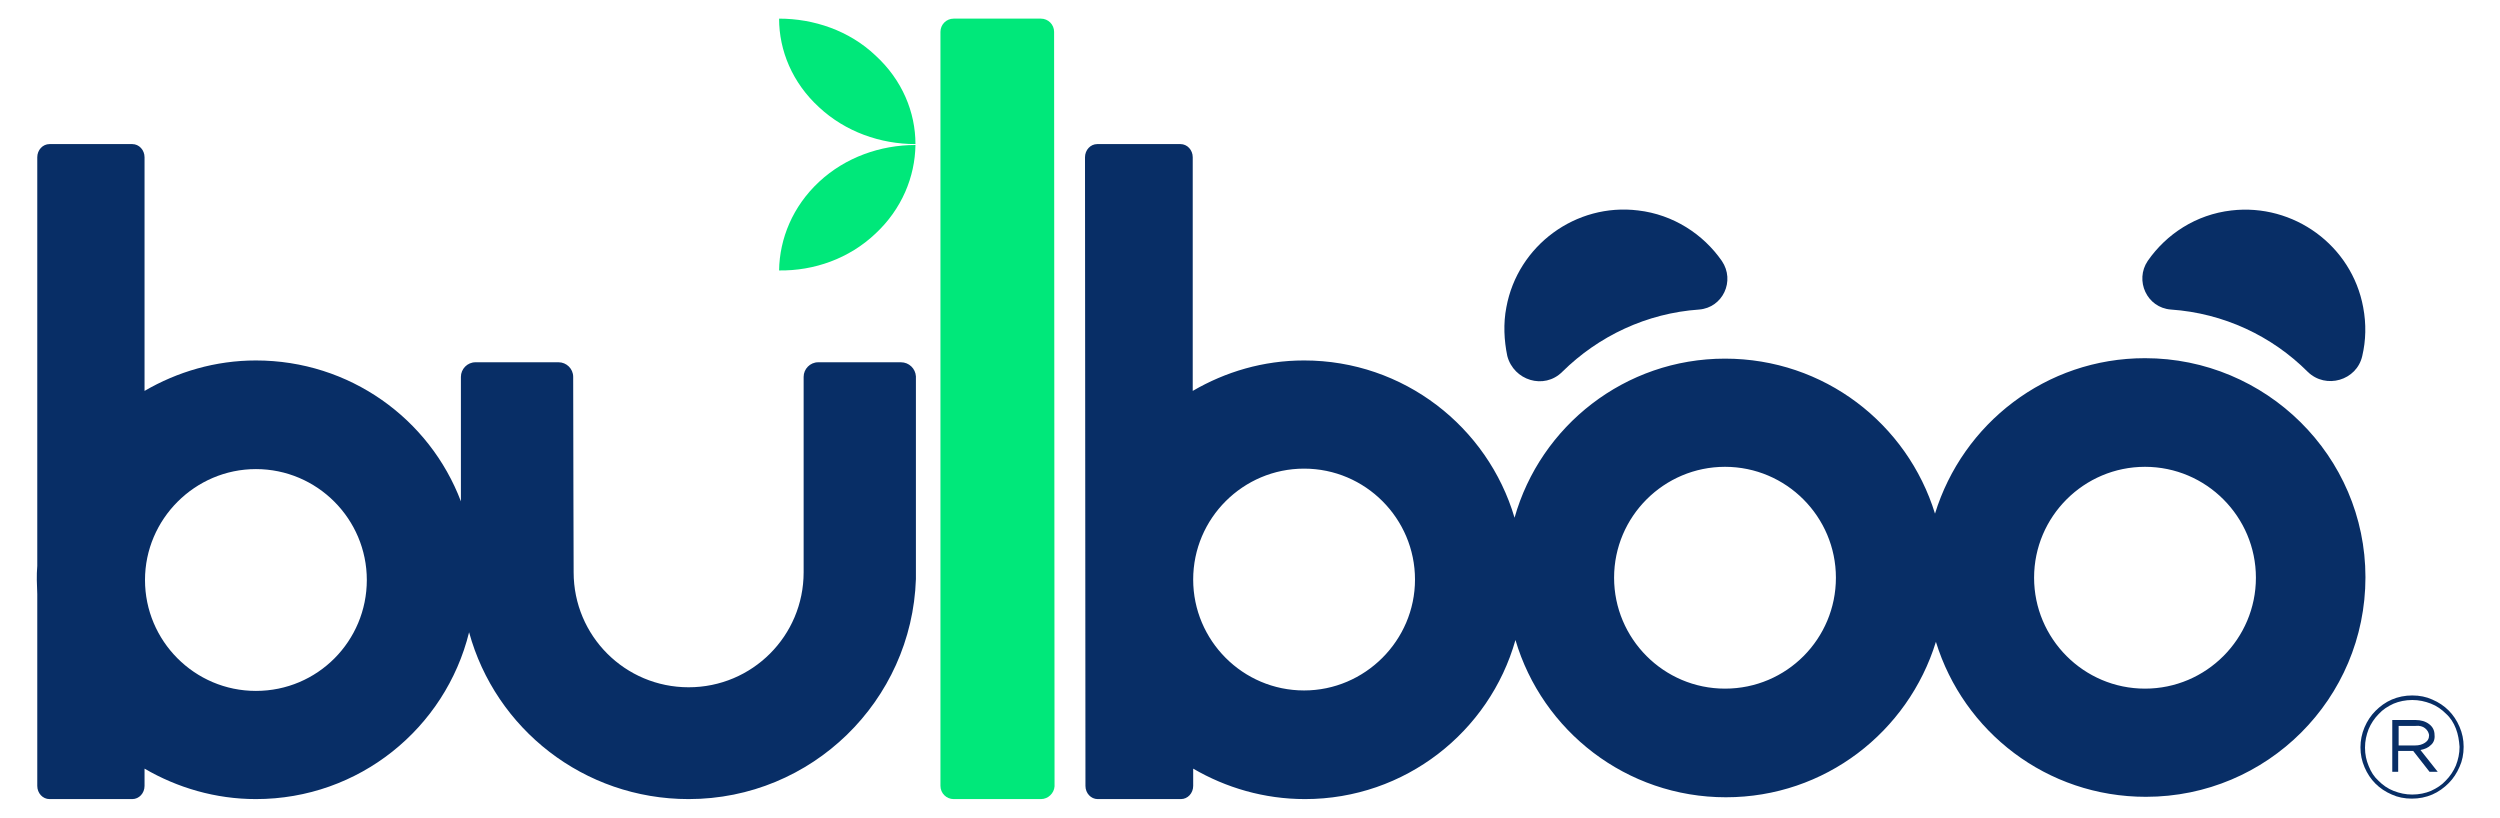 <svg xmlns="http://www.w3.org/2000/svg" xmlns:xlink="http://www.w3.org/1999/xlink" id="Camada_1" x="0px" y="0px" viewBox="0 0 550 180" style="enable-background:new 0 0 550 180;" xml:space="preserve"><style type="text/css">	.st0{fill:#082E66;}	.st1{fill:#00E87A;}</style><g>	<path class="st0" d="M343.7,81.8c8-7.9,18.6-12.9,30.1-13.7c5.2-0.4,8-6.3,5-10.7c-4.1-5.9-10.7-10.2-18.4-11.1  c-13.7-1.7-26.5,7.7-29,21.3c-0.7,3.6-0.5,7.3,0.2,10.7C333,83.7,339.7,85.8,343.7,81.8z"></path>	<path class="st0" d="M477.6,68.1c11.6,0.8,22.2,5.8,30.1,13.7c4,3.9,10.8,1.9,12-3.5c0.8-3.4,0.9-7,0.2-10.7  c-2.5-13.6-15.3-22.9-29-21.3c-7.8,0.9-14.3,5.2-18.4,11.1C469.6,61.7,472.3,67.7,477.6,68.1z"></path>	<path class="st0" d="M471.9,78.8c-21.8,0-40.1,14.4-46.2,34.2c-6.1-19.8-24.4-34.1-46.2-34.1c-22,0-40.6,14.8-46.3,35  c-5.9-20-24.4-34.6-46.3-34.6c-9,0-17.3,2.5-24.5,6.7l0-51.4c0-1.6-1.2-2.9-2.7-2.9l-18.3,0c-1.5,0-2.7,1.3-2.7,2.9l0.1,138.3  c0,1.6,1.2,2.9,2.7,2.9l18.3,0c1.5,0,2.7-1.3,2.7-2.9l0-3.8c7.2,4.2,15.6,6.7,24.6,6.7c22,0,40.6-14.8,46.3-35  c5.9,20,24.4,34.6,46.3,34.6c21.8,0,40.1-14.4,46.2-34.2c6.1,19.8,24.4,34.1,46.2,34.1c26.7,0,48.3-21.6,48.3-48.3  S498.5,78.8,471.9,78.8z M286.9,151.9c-13.5,0-24.4-11-24.4-24.4c0-13.5,11-24.4,24.4-24.4c13.5,0,24.4,11,24.4,24.4  S300.3,151.9,286.9,151.9z M379.5,151.5c-13.5,0-24.4-11-24.4-24.4c0-13.5,11-24.4,24.4-24.4c13.5,0,24.4,11,24.4,24.4  S393.1,151.5,379.5,151.5z M471.9,151.5c-13.5,0-24.4-11-24.4-24.4c0-13.5,11-24.4,24.4-24.4c13.5,0,24.4,11,24.4,24.4  S485.4,151.5,471.9,151.5z"></path></g><g>	<path class="st1" d="M229,175.8l-19.2,0c-1.6,0-2.9-1.3-2.9-2.9L206.9,7c0-1.6,1.3-2.9,2.9-2.9l19.2,0c1.6,0,2.9,1.3,2.9,2.9  l0.1,166C231.9,174.5,230.6,175.8,229,175.8z"></path></g><path class="st0" d="M198.2,79.7l-18.2,0c-1.8,0-3.2,1.5-3.2,3.2c0,10.4,0,42.5,0,43c0,14-11.3,25.3-25.3,25.3 c-14,0-25.3-11.3-25.3-25.3c0-0.5-0.1-32.5-0.1-43c0-1.8-1.5-3.2-3.2-3.2l-18.3,0c-1.8,0-3.2,1.5-3.2,3.2l0,27.4 c-6.9-18.2-24.5-31-45.1-31c-8.9,0-17.3,2.5-24.5,6.7l0-51.4c0-1.6-1.2-2.9-2.7-2.9l-18.2,0c-1.5,0-2.7,1.3-2.7,2.9l0,89.9 c-0.1,1-0.1,2.1-0.1,3.1c0,1,0.1,2.1,0.1,3.1l0,42.2c0,1.6,1.2,2.9,2.7,2.9l18.2,0c1.5,0,2.7-1.3,2.7-2.9l0-3.8 c7.2,4.2,15.6,6.7,24.5,6.7c22.7,0,41.7-15.6,46.9-36.7c5.8,21.2,25.2,36.7,48.3,36.7c27.1,0,49.1-21.6,50-48.4l0,0l0-44.6 C201.4,81.1,200,79.7,198.2,79.7z M56.3,152c-13.5,0-24.4-11-24.4-24.4s11-24.4,24.4-24.4c13.5,0,24.4,11,24.4,24.4 S69.9,152,56.3,152z"></path><g>	<path class="st1" d="M201.4,31.7c0-7-2.9-14.1-8.8-19.5c-5.8-5.5-13.6-8.1-21.2-8.1c0,7,2.9,14.1,8.8,19.5  C186,29,193.7,31.7,201.4,31.7z"></path>	<path class="st1" d="M192.6,51.4c5.8-5.4,8.7-12.5,8.8-19.5c-7.7,0-15.4,2.7-21.2,8.1c-5.8,5.4-8.7,12.5-8.8,19.5  C179.1,59.6,186.8,56.9,192.6,51.4z"></path></g><g>	<path class="st0" d="M541.1,168.7c-0.6,1.4-1.4,2.6-2.4,3.6c-1,1-2.2,1.9-3.6,2.5c-1.4,0.6-2.9,0.9-4.5,0.9c-1.6,0-3.1-0.3-4.4-0.9  c-1.4-0.6-2.6-1.4-3.6-2.4c-1-1-1.8-2.2-2.4-3.6c-0.6-1.4-0.9-2.8-0.9-4.4c0-1.5,0.3-3,0.9-4.4c0.6-1.4,1.4-2.6,2.4-3.6  c1-1,2.2-1.9,3.6-2.5c1.4-0.6,2.9-0.9,4.5-0.9c1.6,0,3.1,0.3,4.4,0.9c1.4,0.6,2.6,1.4,3.6,2.4c1,1,1.8,2.2,2.4,3.6  c0.6,1.4,0.9,2.8,0.9,4.4C542,165.9,541.7,167.4,541.1,168.7z M540.3,160.3c-0.5-1.3-1.2-2.4-2.2-3.3c-0.9-0.9-2-1.7-3.3-2.2  c-1.3-0.5-2.6-0.8-4.1-0.8c-1.5,0-2.9,0.3-4.1,0.8c-1.3,0.6-2.4,1.3-3.3,2.3c-0.9,0.9-1.7,2.1-2.2,3.3c-0.5,1.3-0.8,2.6-0.8,4.1  s0.3,2.8,0.8,4c0.5,1.3,1.2,2.4,2.2,3.3c0.9,0.9,2,1.7,3.3,2.2c1.3,0.5,2.6,0.8,4.1,0.8s2.9-0.3,4.1-0.8c1.3-0.6,2.4-1.3,3.3-2.3  c0.9-0.9,1.7-2.1,2.2-3.3c0.5-1.3,0.8-2.6,0.8-4.1C541,162.9,540.8,161.6,540.3,160.3z M534.8,163.9c-0.6,0.6-1.3,0.9-2.3,1.1  l3.8,4.8l-1.8,0l-3.6-4.6l-3.3,0l0,4.6l-1.3,0l0-11.4l5.1,0c1.2,0,2.2,0.3,3,0.9c0.8,0.6,1.2,1.4,1.2,2.4  C535.7,162.6,535.4,163.4,534.8,163.9z M533.5,160.2c-0.5-0.4-1.2-0.6-2.1-0.5l-3.7,0l0,4.3l3.6,0c0.9,0,1.6-0.2,2.2-0.6  c0.6-0.4,0.9-0.9,0.9-1.7C534.3,161.1,534,160.6,533.5,160.2z"></path></g></svg>